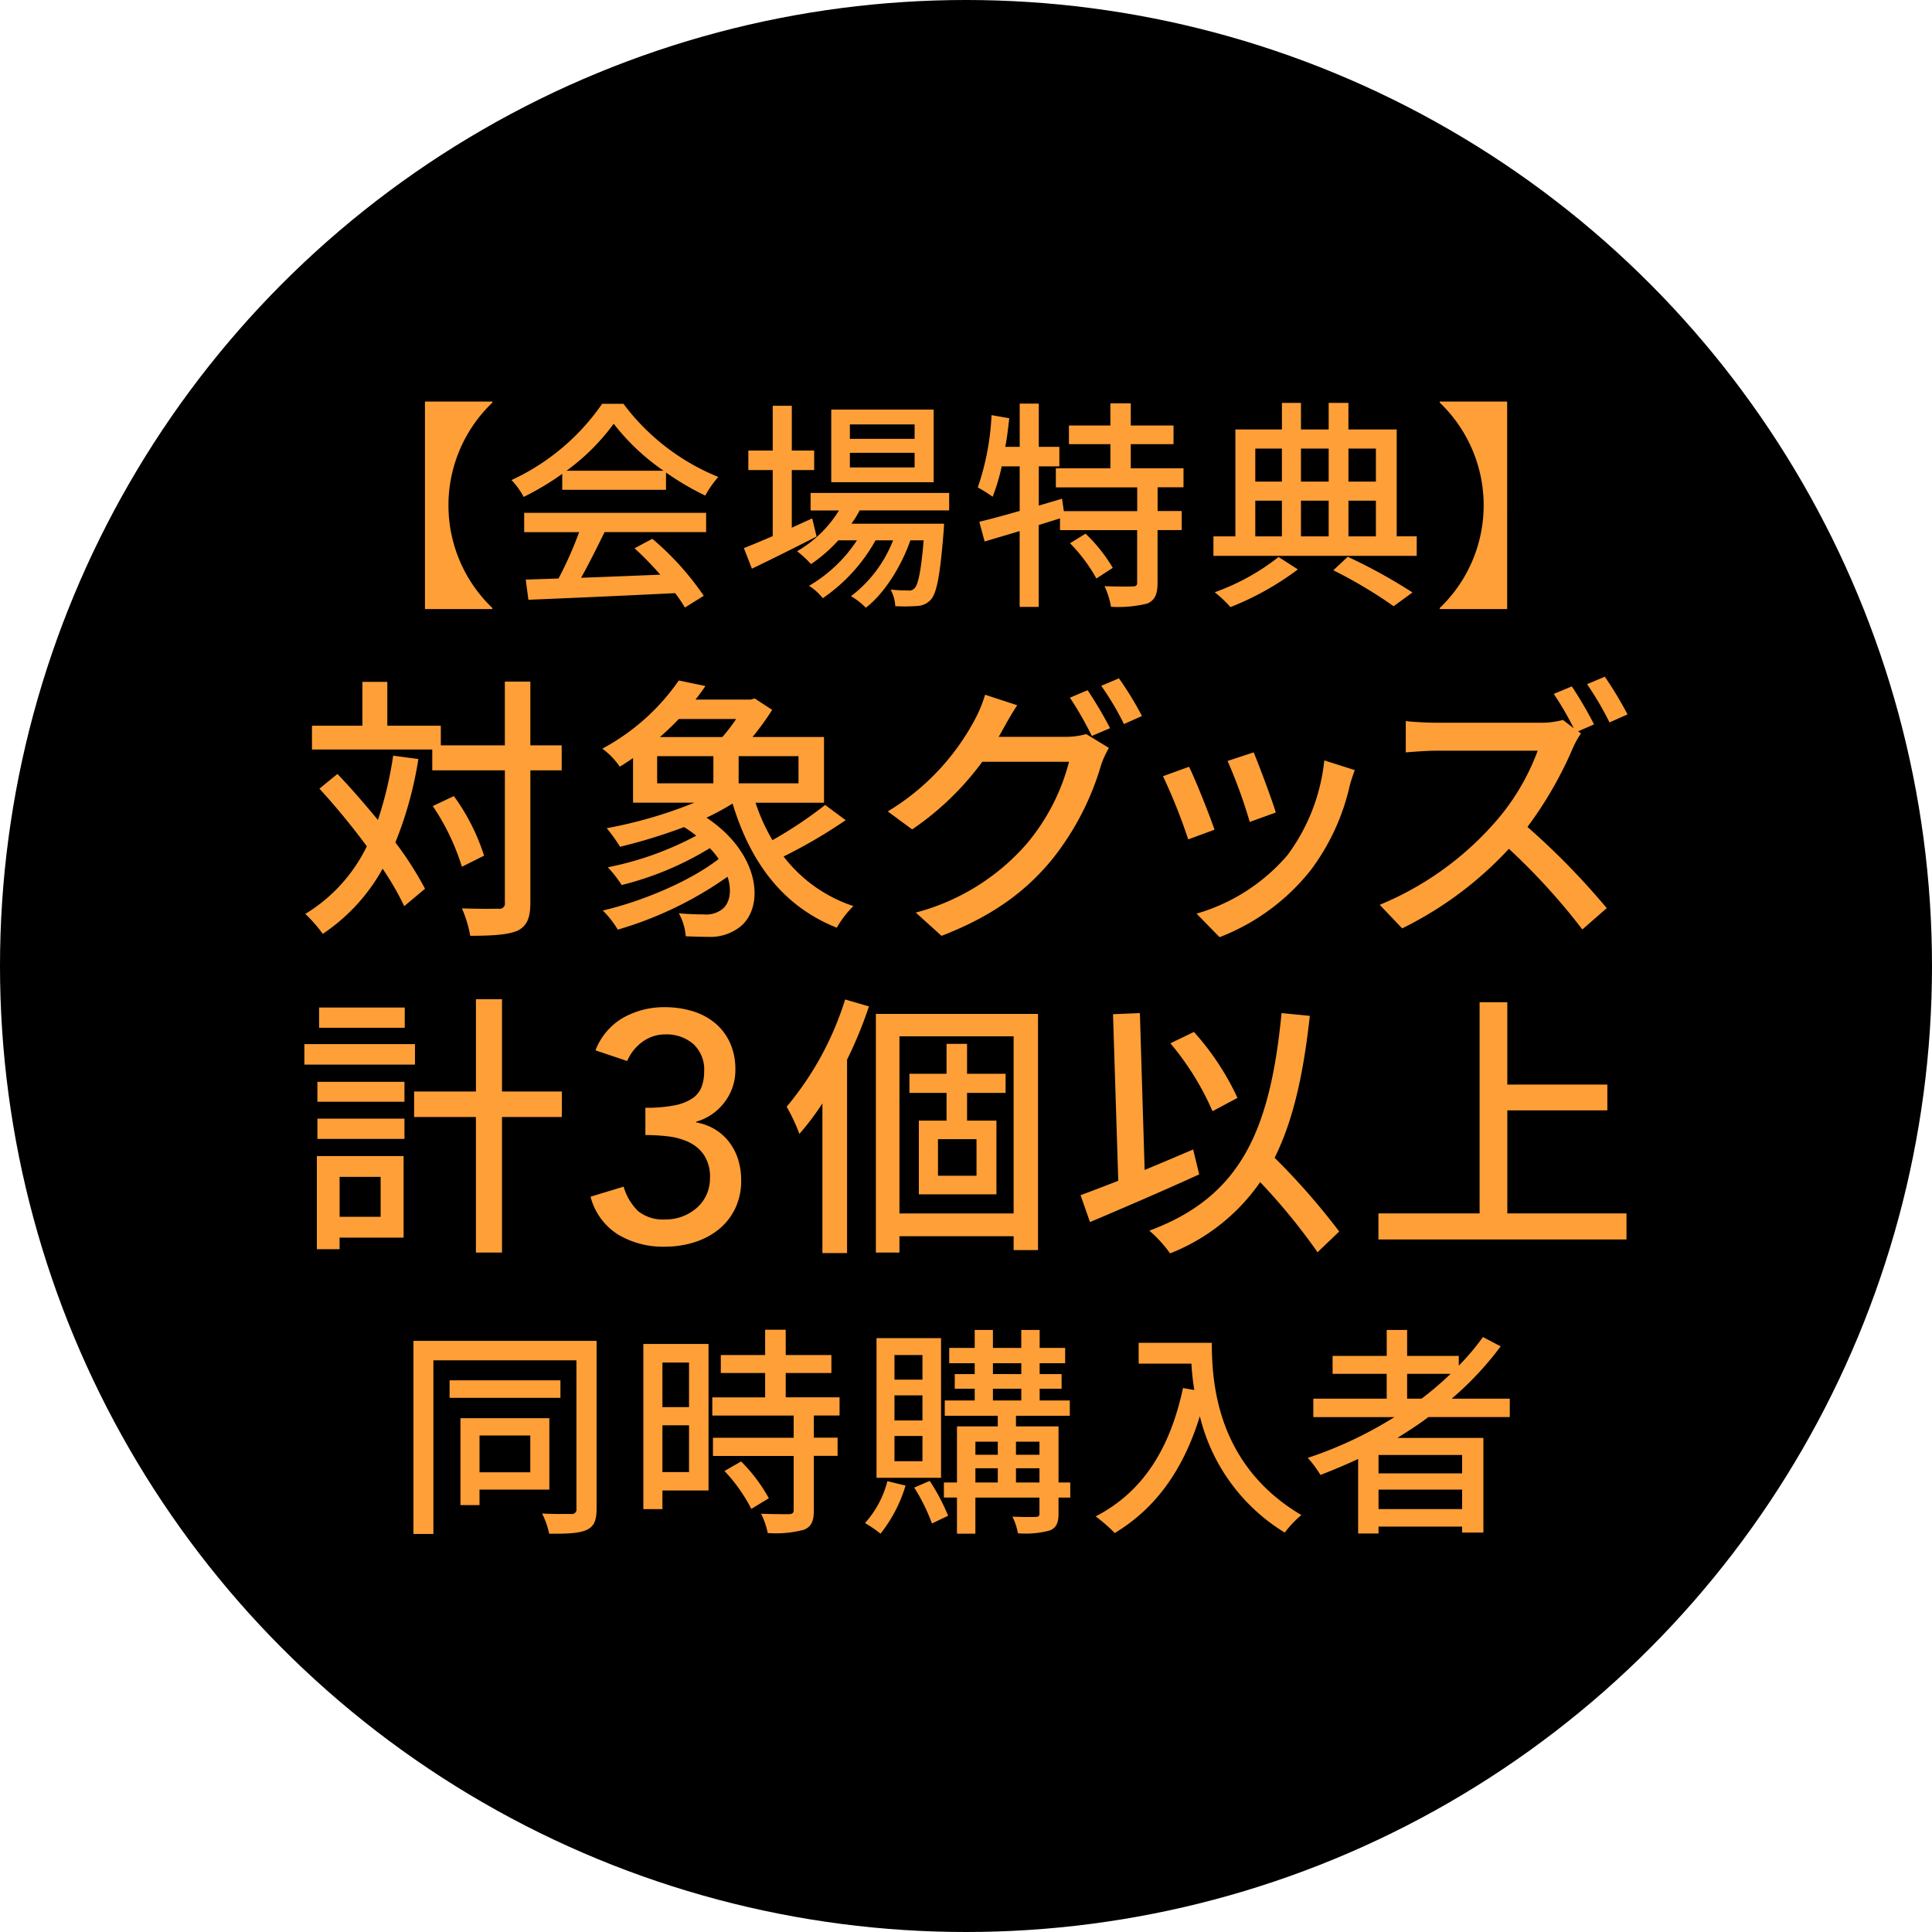 <svg id="badge_event_icon.svg" xmlns="http://www.w3.org/2000/svg" width="244" height="244" viewBox="0 0 244 244">
  <defs>
    <style>
      .cls-1 {
        fill: #ff9f38;
        fill-rule: evenodd;
      }
    </style>
  </defs>
  <circle id="space" cx="122" cy="122" r="122"/>
  <path id="text" class="cls-1" d="M263.972,429.293v4.648H257.56v-4.648h6.412Zm2.408,6.832v-9.016H255.152v10.976h2.408v-1.96h8.82Zm1.4-13.8h-14v2.212h14v-2.212Zm4.564-4.984H249.216v24.388h2.52V419.8H269.8v18.732a0.564,0.564,0,0,1-.644.672c-0.476,0-2.1.028-3.7-.056a9.888,9.888,0,0,1,.9,2.548c2.352,0.028,3.808-.056,4.732-0.476s1.26-1.2,1.26-2.688v-21.2Zm11.676,2.744v5.628h-3.36v-5.628h3.36Zm-3.36,13.832v-5.908h3.36v5.908h-3.36Zm5.824-16.184h-8.232v20.86h2.408v-2.352h5.824V417.729Zm2.016,16.044a20.769,20.769,0,0,1,3.388,4.788l2.212-1.344a20.621,20.621,0,0,0-3.5-4.648Zm14.532-7v-2.3h-6.8V421.4H302v-2.268h-5.768v-3.192h-2.6v3.192h-5.6V421.4h5.6v3.08H286.96v2.3h10.276v2.8H287.044v2.3h10.192V438.7c0,0.392-.14.5-0.588,0.532-0.42,0-1.96,0-3.528-.056a9.694,9.694,0,0,1,.84,2.436,13.767,13.767,0,0,0,4.592-.42c0.924-.392,1.232-1.092,1.232-2.436v-6.888h3v-2.3h-3v-2.8h3.248Zm10.463-4.536h-3.528v-3.108H313.5v3.108Zm0,5.152h-3.528v-3.164H313.5v3.164Zm0,5.152h-3.528v-3.192H313.5v3.192ZM315.847,417H307.7v17.64h8.148V417Zm-6.776,18.06a12.515,12.515,0,0,1-2.828,5.292,16.142,16.142,0,0,1,1.96,1.344,18.063,18.063,0,0,0,3.164-6.076Zm3.388,0.812a23.352,23.352,0,0,1,2.24,4.536l2.044-.98a25.94,25.94,0,0,0-2.324-4.4Zm12.852-.644v-1.792h2.968v1.792h-2.968Zm-5.124-1.792h2.828v1.792h-2.828v-1.792Zm2.828-3.36v1.652h-2.828v-1.652h2.828Zm5.264,0v1.652h-2.968v-1.652h2.968Zm-5.88-6.692h3.584v1.484H322.4v-1.484Zm0-3.22h3.584v1.372H322.4v-1.372Zm9.772,15.064h-1.484v-7.084h-5.376V426.8h6.8v-1.932h-3.808v-1.484h2.772v-1.848h-2.772v-1.372h3.22v-1.932h-3.22v-2.268h-2.324v2.268H322.4v-2.268h-2.3v2.268h-3.22v1.932h3.22v1.372h-2.52v1.848h2.52v1.484h-3.78V426.8h6.692v1.344h-5.152v7.084h-1.652v1.9h1.652V441.7h2.324v-4.564h8.092v1.988c0,0.336-.084.448-0.476,0.448-0.364.028-1.652,0.028-2.94-.028a7.722,7.722,0,0,1,.7,2.1,11.678,11.678,0,0,0,4.06-.364c0.812-.364,1.064-0.98,1.064-2.128v-2.016h1.484v-1.9Zm8.635-17.64v2.632h6.664a30.939,30.939,0,0,0,.364,3.332l-1.428-.252c-1.624,7.588-5.012,13.1-11.031,16.212a19.915,19.915,0,0,1,2.408,2.1c5.179-3.108,8.679-8.008,10.751-14.756a23.757,23.757,0,0,0,10.724,14.7,13.156,13.156,0,0,1,2.1-2.212c-10.668-6.3-11.312-16.688-11.312-21.756h-9.24Zm33.906,7.056v-3.136H380.2a39.987,39.987,0,0,1-3.668,3.136h-1.82Zm6.944,9.436H371.1v-2.324h10.556v2.324ZM371.1,438.589v-2.464h10.556v2.464H371.1Zm16.576-11.62v-2.324H380.34a40.5,40.5,0,0,0,6.188-6.608l-2.24-1.176a30.668,30.668,0,0,1-3.052,3.612v-1.232h-6.524v-3.276h-2.576v3.276H365.3v2.268h6.832v3.136h-9.268v2.324h10.248a50.251,50.251,0,0,1-10.948,5.152,14.276,14.276,0,0,1,1.6,2.156c1.6-.616,3.192-1.288,4.76-2.016v9.408H371.1V440.8h10.556v0.756h2.688V429.6H373.48c1.344-.84,2.66-1.68,3.92-2.632h10.276Z" transform="translate(-197 -248)"/>
  <path id="text-2" data-name="text" class="cls-1" d="M246.653,343.435a46.865,46.865,0,0,1-1.925,8.121c-1.68-2.03-3.431-4.061-5.111-5.811l-2.275,1.855a91.378,91.378,0,0,1,5.986,7.281,20.373,20.373,0,0,1-7.771,8.541,18.041,18.041,0,0,1,2.205,2.52,23.671,23.671,0,0,0,7.561-8.226,35.422,35.422,0,0,1,2.73,4.726l2.625-2.2a42.787,42.787,0,0,0-3.745-5.846,47.46,47.46,0,0,0,2.905-10.536Zm21.282-1.3H263.98v-8.051h-3.221v8.051h-8.085v-2.485h-6.756v-5.531h-3.15v5.531H236.4v3.01h15.192v2.625h9.17v16.7a0.672,0.672,0,0,1-.84.77c-0.595.035-2.485,0.035-4.585-.035a15.044,15.044,0,0,1,1.05,3.465c2.94,0,4.831-.14,6.021-0.665,1.12-.595,1.575-1.54,1.575-3.535v-16.7h3.955v-3.15Zm-9.8,13.931a26.335,26.335,0,0,0-3.815-7.526l-2.66,1.261a29.14,29.14,0,0,1,3.675,7.665Zm21.86-12.566h7.1v3.43h-7.1v-3.43Zm9.976-4.691a21.615,21.615,0,0,1-1.751,2.276h-7.875c0.84-.735,1.645-1.5,2.38-2.276h7.246Zm7.876,8.121h-7.561v-3.43h7.561v3.43Zm3.36,2.731a52.218,52.218,0,0,1-6.651,4.445,24.059,24.059,0,0,1-2.135-4.725h8.646v-8.3h-9.031a33.631,33.631,0,0,0,2.485-3.431l-2.2-1.435-0.525.14h-6.966c0.455-.56.875-1.155,1.26-1.715l-3.36-.7a27.591,27.591,0,0,1-9.661,8.611,9.108,9.108,0,0,1,2.2,2.275c0.6-.35,1.155-0.735,1.68-1.085v5.636h7.736a56.875,56.875,0,0,1-11.061,3.22,19.511,19.511,0,0,1,1.68,2.345,68.7,68.7,0,0,0,8.086-2.485,13.286,13.286,0,0,1,1.54,1.085,40.154,40.154,0,0,1-11.166,3.99,15.435,15.435,0,0,1,1.75,2.241,39.484,39.484,0,0,0,11.131-4.656,9.609,9.609,0,0,1,1.12,1.365c-3.535,2.766-9.556,5.321-14.631,6.511a12.5,12.5,0,0,1,1.89,2.415,46.586,46.586,0,0,0,13.862-6.685c0.63,1.925.21,3.535-.806,4.2a3.319,3.319,0,0,1-2.2.56c-0.805,0-2-.035-3.15-0.14a6.963,6.963,0,0,1,.875,2.905c1.015,0.035,2.03.07,2.8,0.07a6.061,6.061,0,0,0,3.711-1.015c3.5-2.24,3.185-9.311-3.886-14.036a32.239,32.239,0,0,0,3.291-1.785c2.275,7.525,6.44,13.021,13.161,15.681a12.577,12.577,0,0,1,2.1-2.73,18.368,18.368,0,0,1-8.821-6.266,63.483,63.483,0,0,0,7.841-4.585Zm33.155-14.492-2.24.945a41.788,41.788,0,0,1,2.765,4.831l2.31-.98A50.61,50.61,0,0,0,334.361,335.174Zm3.955-1.5-2.24.945a35.185,35.185,0,0,1,2.871,4.831l2.275-1.016A41.246,41.246,0,0,0,338.316,333.669Zm-12.846,3.4-4.06-1.33a16.4,16.4,0,0,1-1.3,3.15,29.947,29.947,0,0,1-10.992,11.587l3.081,2.275a36.287,36.287,0,0,0,8.856-8.541h10.956a26.275,26.275,0,0,1-5.321,10.326,28.017,28.017,0,0,1-14.036,8.716l3.255,2.94c6.546-2.52,10.781-5.74,14-9.7a34.643,34.643,0,0,0,6.16-11.9,11.979,11.979,0,0,1,.98-2.135l-2.87-1.75a9.345,9.345,0,0,1-2.625.35h-8.436c0.21-.315.35-0.6,0.525-0.91C324.035,339.445,324.77,338.114,325.47,337.064Zm29.855,5.951-3.29,1.085a64.024,64.024,0,0,1,2.8,7.7l3.29-1.19C357.67,349.071,355.955,344.485,355.325,343.015Zm12.776,2.24-3.85-1.225A24.288,24.288,0,0,1,359.6,356a23.844,23.844,0,0,1-11.481,7.386l2.906,2.975a27.125,27.125,0,0,0,11.516-8.471,28.054,28.054,0,0,0,4.9-10.571C367.576,346.76,367.786,346.13,368.1,345.255Zm-20.932-.42-3.29,1.19a71.5,71.5,0,0,1,3.185,7.981l3.326-1.225C349.724,350.856,347.974,346.445,347.169,344.835Zm48.341-10.151-2.276.945a40.3,40.3,0,0,1,2.521,4.341l-1.366-1.051a10.609,10.609,0,0,1-3.045.351H378.358c-1.085,0-3.116-.106-3.816-0.211v3.956c0.56-.035,2.451-0.21,3.816-0.21H391.2a28.785,28.785,0,0,1-5.566,9.241,39.254,39.254,0,0,1-14.386,10.221l2.835,2.975A45.828,45.828,0,0,0,387.564,355.2a80.89,80.89,0,0,1,9.276,10.186l3.08-2.695a93.048,93.048,0,0,0-10.011-10.256,48.871,48.871,0,0,0,5.741-9.976,10.558,10.558,0,0,1,1.015-1.82l-0.35-.28,2-.875A48.5,48.5,0,0,0,395.51,334.684Zm4.165-1.225-2.24.945a38.817,38.817,0,0,1,2.835,4.83l2.275-1.015A46.464,46.464,0,0,0,399.675,333.459ZM248.112,375.244H237.3V377.8h10.816v-2.555Zm1.3,4.621H235.441v2.59h13.967v-2.59Zm-4.341,16.766v5.041h-5.18v-5.041h5.18Zm2.905-2.625H237.016v11.761h2.871V404.3h8.085V394.006Zm-10.886-2.17h10.991v-2.555H237.086v2.555Zm0-4.691h10.991v-2.52H237.086v2.52Zm30.874-1.295H260.4V374.194h-3.291V385.85H249.3v3.221h7.805v17.116H260.4V389.071h7.561V385.85Zm3.618,13.285a8,8,0,0,0,3.505,4.8,11.107,11.107,0,0,0,5.843,1.517,12.489,12.489,0,0,0,3.669-.533,9.351,9.351,0,0,0,3.075-1.578,7.723,7.723,0,0,0,2.132-2.624,8.019,8.019,0,0,0,.8-3.67,8.73,8.73,0,0,0-.369-2.562,7.063,7.063,0,0,0-1.107-2.194,6.492,6.492,0,0,0-1.8-1.64,6.945,6.945,0,0,0-2.419-.9v-0.082a6.827,6.827,0,0,0,3.587-2.46,6.588,6.588,0,0,0,1.374-4.1,8.031,8.031,0,0,0-.718-3.5,6.993,6.993,0,0,0-1.947-2.481,8.149,8.149,0,0,0-2.85-1.455,12.052,12.052,0,0,0-3.382-.472,10.524,10.524,0,0,0-5.269,1.333,8.072,8.072,0,0,0-3.5,4.12L276.211,382a5.721,5.721,0,0,1,1.947-2.439,4.858,4.858,0,0,1,2.891-.923,5.187,5.187,0,0,1,3.485,1.189,4.379,4.379,0,0,1,1.394,3.526,5.391,5.391,0,0,1-.328,1.927,3.069,3.069,0,0,1-1.148,1.435,6.21,6.21,0,0,1-2.255.882,18.152,18.152,0,0,1-3.69.307v3.444a24.988,24.988,0,0,1,2.829.164,8.474,8.474,0,0,1,2.624.718,4.825,4.825,0,0,1,1.947,1.64,4.954,4.954,0,0,1,.759,2.89,5.026,5.026,0,0,1-.45,2.153,4.9,4.9,0,0,1-1.225,1.64,6,6,0,0,1-1.777,1.066,5.852,5.852,0,0,1-2.144.389,5.082,5.082,0,0,1-3.452-1.025,6.992,6.992,0,0,1-1.858-3.116Zm32.153-24.906a39.206,39.206,0,0,1-7.386,13.546,23.161,23.161,0,0,1,1.61,3.431,34.691,34.691,0,0,0,2.906-3.851v18.9h3.115V381.825a53.21,53.21,0,0,0,2.765-6.721Zm16.592,22.262h-4.866v-4.62h4.866v4.62ZM324,386.025V383.61h-4.866v-3.78h-2.59v3.78h-4.69v2.415h4.69v3.5h-3.5v9.311h9.8v-9.311h-3.711v-3.5H324Zm-13.406,15.227V378.884h14.421v22.368H310.592Zm-2.976-25.2v30.138h2.976v-2.065h14.421v1.75h3.08V376.049H307.616Zm45.669,10.606a33.491,33.491,0,0,0-5.5-8.331l-2.976,1.436a34.727,34.727,0,0,1,5.321,8.575Zm-5.6,6.511c-2.031.875-4.1,1.75-6.126,2.59l-0.6-19.812-3.395.14,0.665,21.037c-1.786.7-3.431,1.331-4.761,1.821l1.19,3.395c3.886-1.645,9.031-3.85,13.792-6.021Zm18.447,10.361a87.419,87.419,0,0,0-8.156-9.311c2.345-4.69,3.64-10.571,4.445-17.922l-3.57-.35c-1.435,14.737-5.076,23.173-16.7,27.478a16.412,16.412,0,0,1,2.625,2.87,24.953,24.953,0,0,0,11.376-9,77.541,77.541,0,0,1,7.246,8.856Zm21.232-2.275V388.23H400v-3.255H387.364v-10.4h-3.5v26.673H371.088v3.29h31.328v-3.29H387.364Z" transform="translate(-197 -248)"/>
  <path id="text-3" data-name="text" class="cls-1" d="M259.181,298.853v-0.14h-8.512v26.208h8.512v-0.14A17.929,17.929,0,0,1,259.181,298.853Zm9.363,8.6a27.189,27.189,0,0,0,5.964-5.936,28.038,28.038,0,0,0,6.3,5.936H268.544Zm-0.532,2.408h13.1v-2.184a35.133,35.133,0,0,0,4.956,2.912,12.675,12.675,0,0,1,1.652-2.352,28.147,28.147,0,0,1-11.984-9.24h-2.688a28.32,28.32,0,0,1-11.451,9.632,9.486,9.486,0,0,1,1.54,2.128,34.5,34.5,0,0,0,4.871-2.912v2.016Zm-4.815,5.348h6.943a47.678,47.678,0,0,1-2.6,5.852l-4.143.14,0.336,2.548c4.759-.2,11.871-0.5,18.535-0.84a19.108,19.108,0,0,1,1.232,1.82l2.38-1.484a35.63,35.63,0,0,0-6.5-7.2l-2.24,1.2a40.818,40.818,0,0,1,3.248,3.332c-3.416.14-6.888,0.28-10,.392,1.008-1.792,2.044-3.892,2.968-5.768h12.824v-2.436H263.2v2.436Zm49.313-11.788h-8.176V301.6h8.176v1.82Zm0,3.612h-8.176v-1.848h8.176v1.848Zm2.408-7.308H301.982V308.9h12.936v-9.184Zm-15.344,13.748c-0.868.392-1.736,0.784-2.576,1.176v-7.28h2.828V304.9H297v-5.656H294.59V304.9h-3.08v2.464h3.08v8.344c-1.372.588-2.632,1.12-3.64,1.512l1.008,2.6c2.352-1.12,5.376-2.632,8.176-4.06Zm17.3-1.008v-2.212h-17.5v2.212h3.584a15.031,15.031,0,0,1-5.292,5.152,14.108,14.108,0,0,1,1.764,1.624,19.01,19.01,0,0,0,3.444-3h2.352a18.122,18.122,0,0,1-6.048,5.74,7.224,7.224,0,0,1,1.736,1.568,21.517,21.517,0,0,0,6.664-7.308h2.212a16.24,16.24,0,0,1-5.32,7.056,8.357,8.357,0,0,1,1.876,1.456c2.324-1.764,4.508-5.264,5.628-8.512h1.68c-0.336,3.948-.7,5.544-1.12,6.02a0.916,0.916,0,0,1-.868.308,18.713,18.713,0,0,1-2.184-.112,5.144,5.144,0,0,1,.588,2.1,22.046,22.046,0,0,0,2.8-.028,2.435,2.435,0,0,0,1.68-.784c0.756-.84,1.176-3.024,1.624-8.624,0.028-.336.056-0.98,0.056-0.98h-11.7a12.89,12.89,0,0,0,1.036-1.68h11.312Zm15.26,4.144a20.217,20.217,0,0,1,3.332,4.452l2.072-1.344A20.023,20.023,0,0,0,334.1,315.4Zm14.336-7.056v-2.408H339.81v-3.052h5.4v-2.352h-5.4v-2.8h-2.576v2.8H332v2.352h5.236v3.052h-6.888v2.408h10.276v3h-9.268l-0.224-1.568-2.94.868v-4.956h2.6v-2.464h-2.6v-5.46h-2.408v5.46h-1.82c0.224-1.176.364-2.408,0.5-3.612l-2.24-.392a32.455,32.455,0,0,1-1.736,9.128,19.639,19.639,0,0,1,1.876,1.176,24.268,24.268,0,0,0,1.148-3.836h2.268v5.628c-1.932.56-3.7,1.036-5.1,1.372l0.672,2.492c1.316-.392,2.828-0.84,4.424-1.316v9.576h2.408V314.309l2.688-.84v1.484h9.744v6.608c0,0.392-.14.5-0.588,0.5-0.448.028-1.96,0.028-3.528-.028a10.35,10.35,0,0,1,.812,2.6,15.082,15.082,0,0,0,4.62-.42c0.952-.448,1.26-1.2,1.26-2.6v-6.664h3.052v-2.408H343.2v-3h3.276Zm12.006,8.792a28.39,28.39,0,0,1-8.063,4.452,15.982,15.982,0,0,1,1.988,1.876,36.213,36.213,0,0,0,8.511-4.76Zm6.916,1.68a58.127,58.127,0,0,1,7.616,4.536l2.38-1.736a67.788,67.788,0,0,0-8.176-4.508Zm-9.856-8.792h3.36v4.508h-3.36v-4.508Zm3.36-6.58v4.172h-3.36v-4.172h3.36Zm5.908,0v4.172h-3.5v-4.172h3.5Zm5.964,0v4.172H367.3v-4.172h3.472Zm-5.964,11.088h-3.5v-4.508h3.5v4.508Zm2.492-4.508h3.472v4.508H367.3v-4.508Zm6.1,4.508v-13.5h-6.1v-3.36h-2.492v3.36h-3.5v-3.36H358.9v3.36h-5.879v13.5h-2.772V318.2h25.675v-2.464H373.4Zm13.95,9.184V298.713h-8.512v0.14a17.929,17.929,0,0,1,0,25.928v0.14h8.512Z" transform="translate(-197 -248)"/>
</svg>
